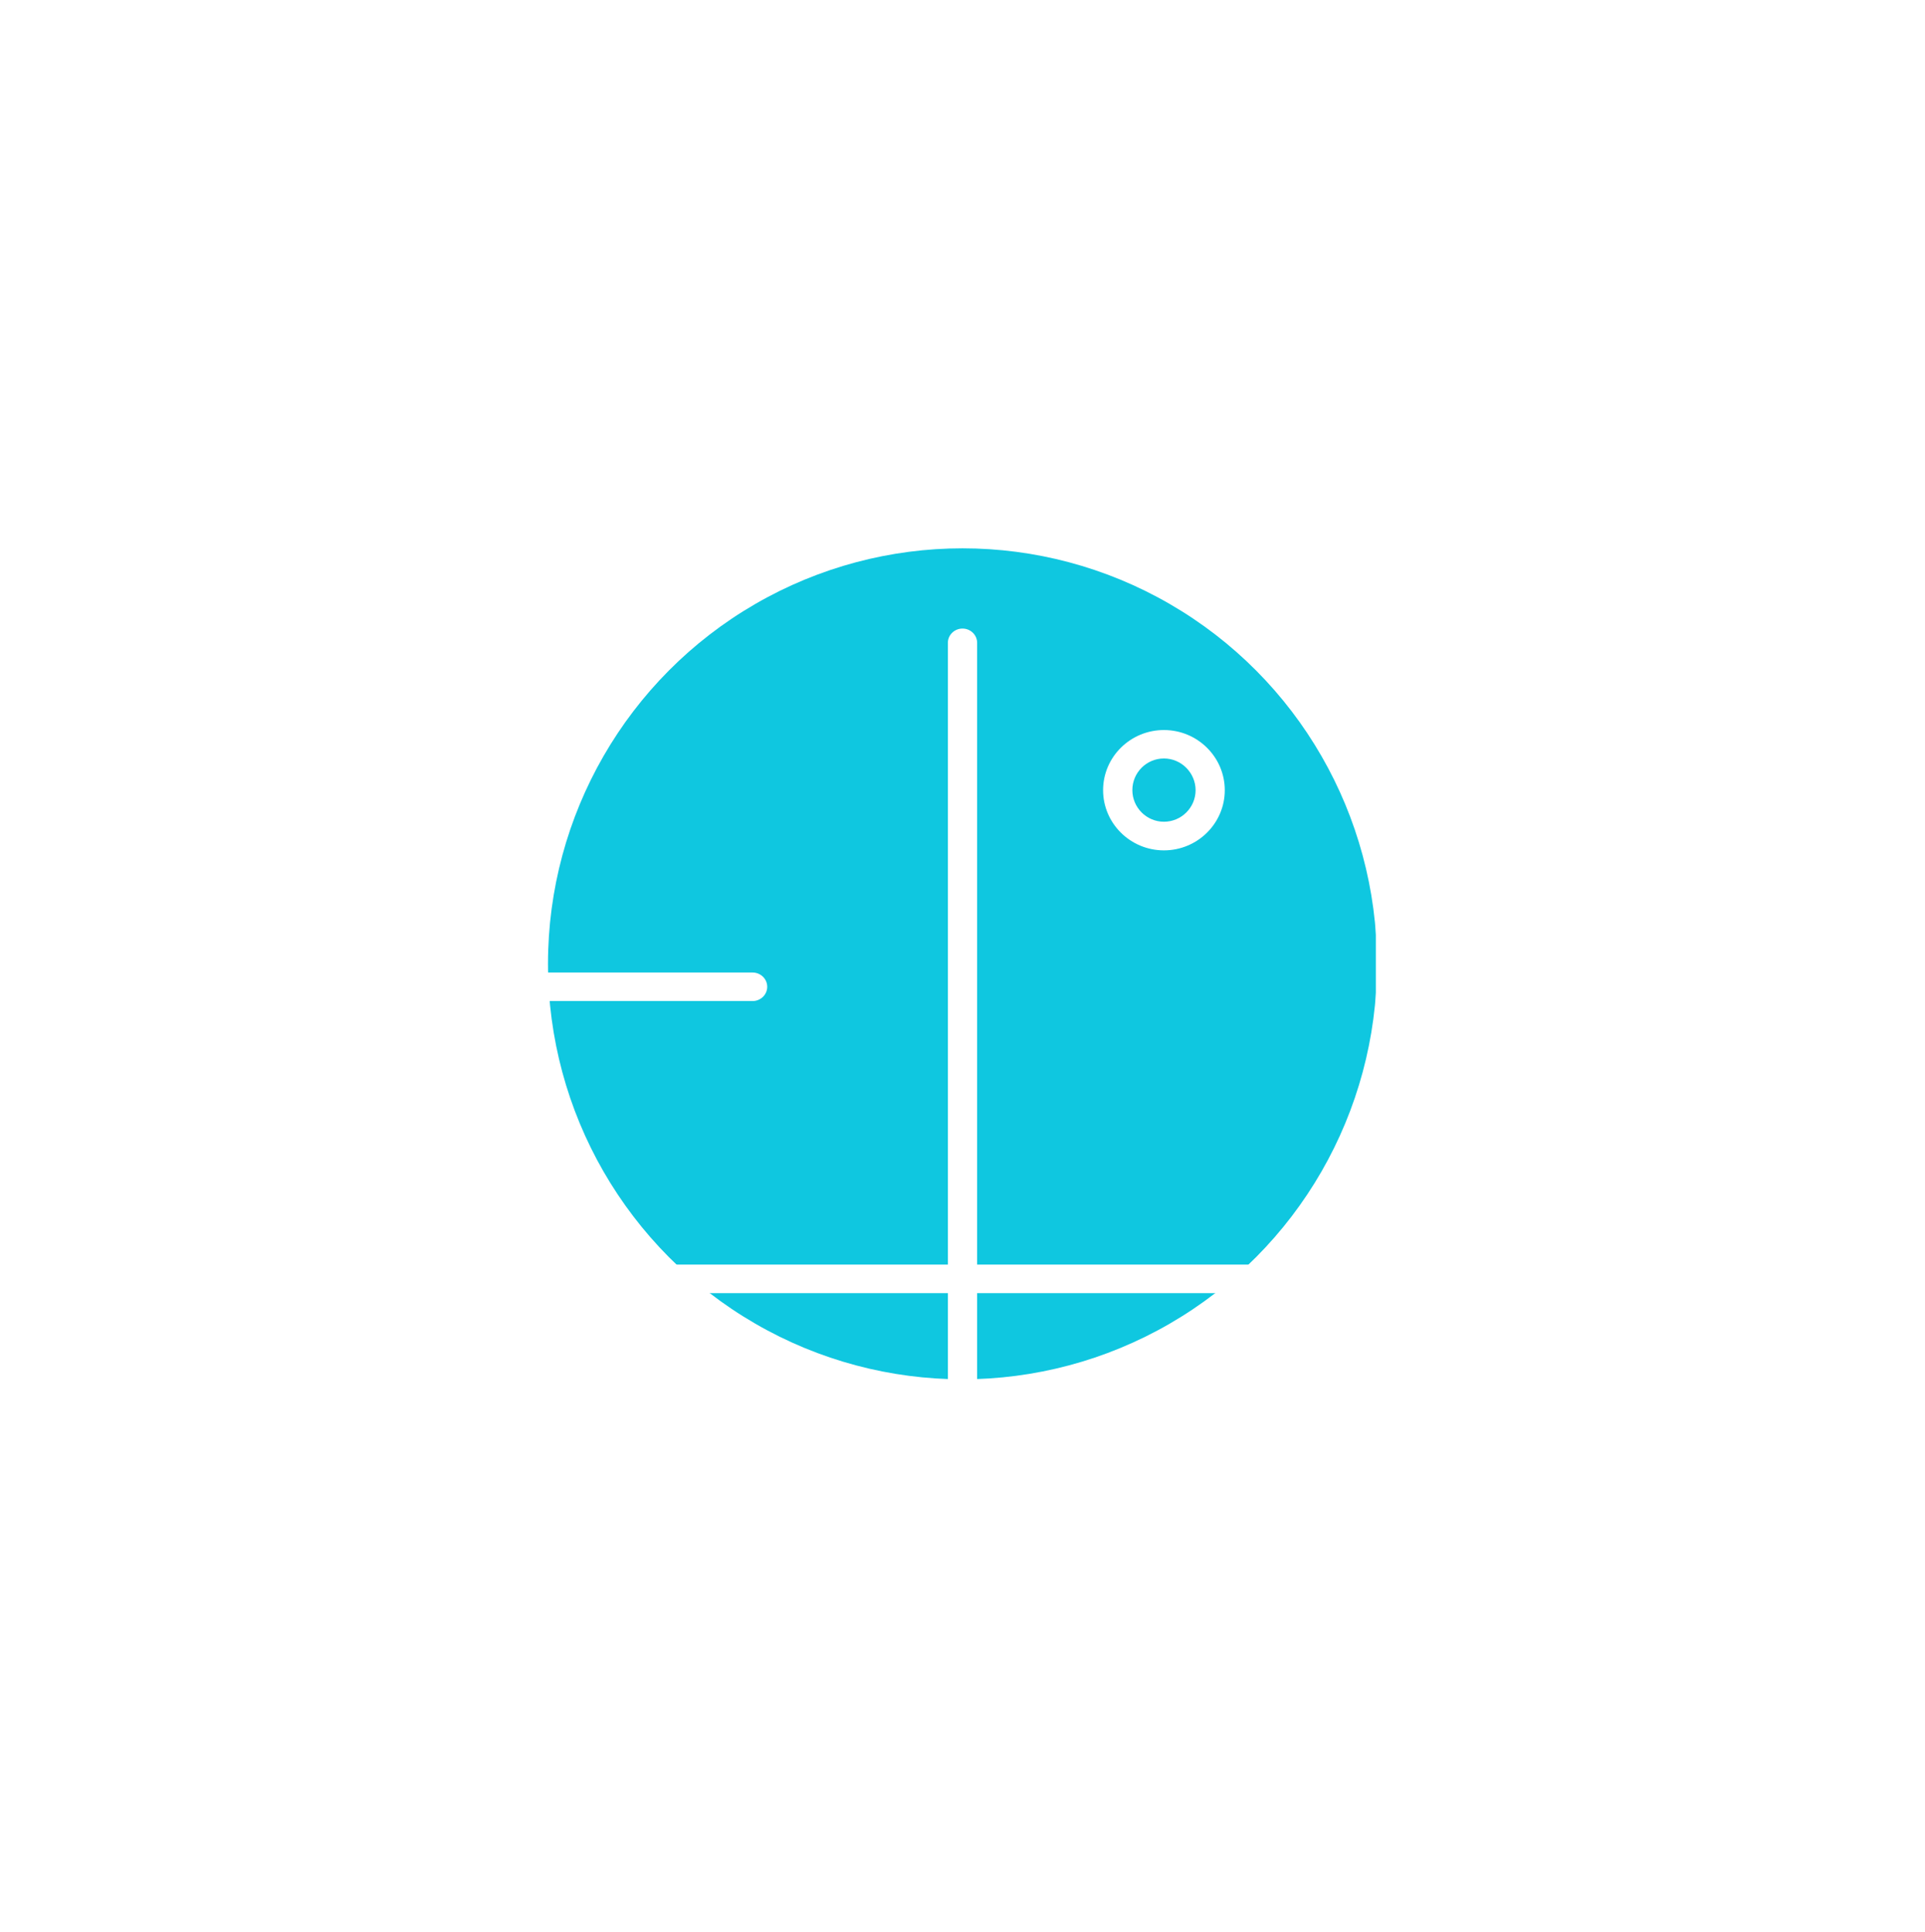 <svg width="274" height="275" viewBox="0 0 274 275" fill="none" xmlns="http://www.w3.org/2000/svg">
<g filter="url(#filter0_f_2675_1729)">
<ellipse cx="137" cy="137.183" rx="59" ry="59.138" fill="#0FC7E0"/>
</g>
<path d="M197.917 184.053H76.083C74.937 184.053 74 183.144 74 182.022V140.451C74 139.329 74.937 138.42 76.083 138.42H107.122C108.268 138.42 109.205 139.329 109.205 140.451C109.205 141.573 108.268 142.482 107.122 142.482H78.166V179.991H195.834V63.048H78.166V97.176C78.166 98.298 77.229 99.207 76.083 99.207C74.937 99.207 74 98.298 74 97.176V61.031C74 59.909 74.937 59 76.083 59H197.917C199.063 59 200 59.909 200 61.031V182.022C200 183.144 199.063 184.053 197.917 184.053Z" fill="white"/>
<path d="M137.001 215.001C135.855 215.001 134.918 214.092 134.918 212.97V91.496C134.918 90.374 135.855 89.465 137.001 89.465C138.147 89.465 139.084 90.374 139.084 91.496V212.984C139.084 214.092 138.147 215.001 137.001 215.001Z" fill="white"/>
<path d="M165.672 121.036C160.895 121.036 157.012 117.188 157.012 112.472C157.012 107.743 160.895 103.908 165.672 103.908C170.448 103.908 174.332 107.757 174.332 112.472C174.332 117.188 170.448 121.036 165.672 121.036ZM165.672 107.956C163.187 107.956 161.178 109.973 161.178 112.458C161.178 114.944 163.202 116.96 165.672 116.96C168.157 116.96 170.18 114.944 170.18 112.458C170.165 109.987 168.142 107.956 165.672 107.956Z" fill="white"/>
<defs>
<filter id="filter0_f_2675_1729" x="0" y="0.045" width="274" height="274.277" filterUnits="userSpaceOnUse" color-interpolation-filters="sRGB">
<feFlood flood-opacity="0" result="BackgroundImageFix"/>
<feBlend mode="normal" in="SourceGraphic" in2="BackgroundImageFix" result="shape"/>
<feGaussianBlur stdDeviation="39" result="effect1_foregroundBlur_2675_1729"/>
</filter>
</defs>
</svg>
